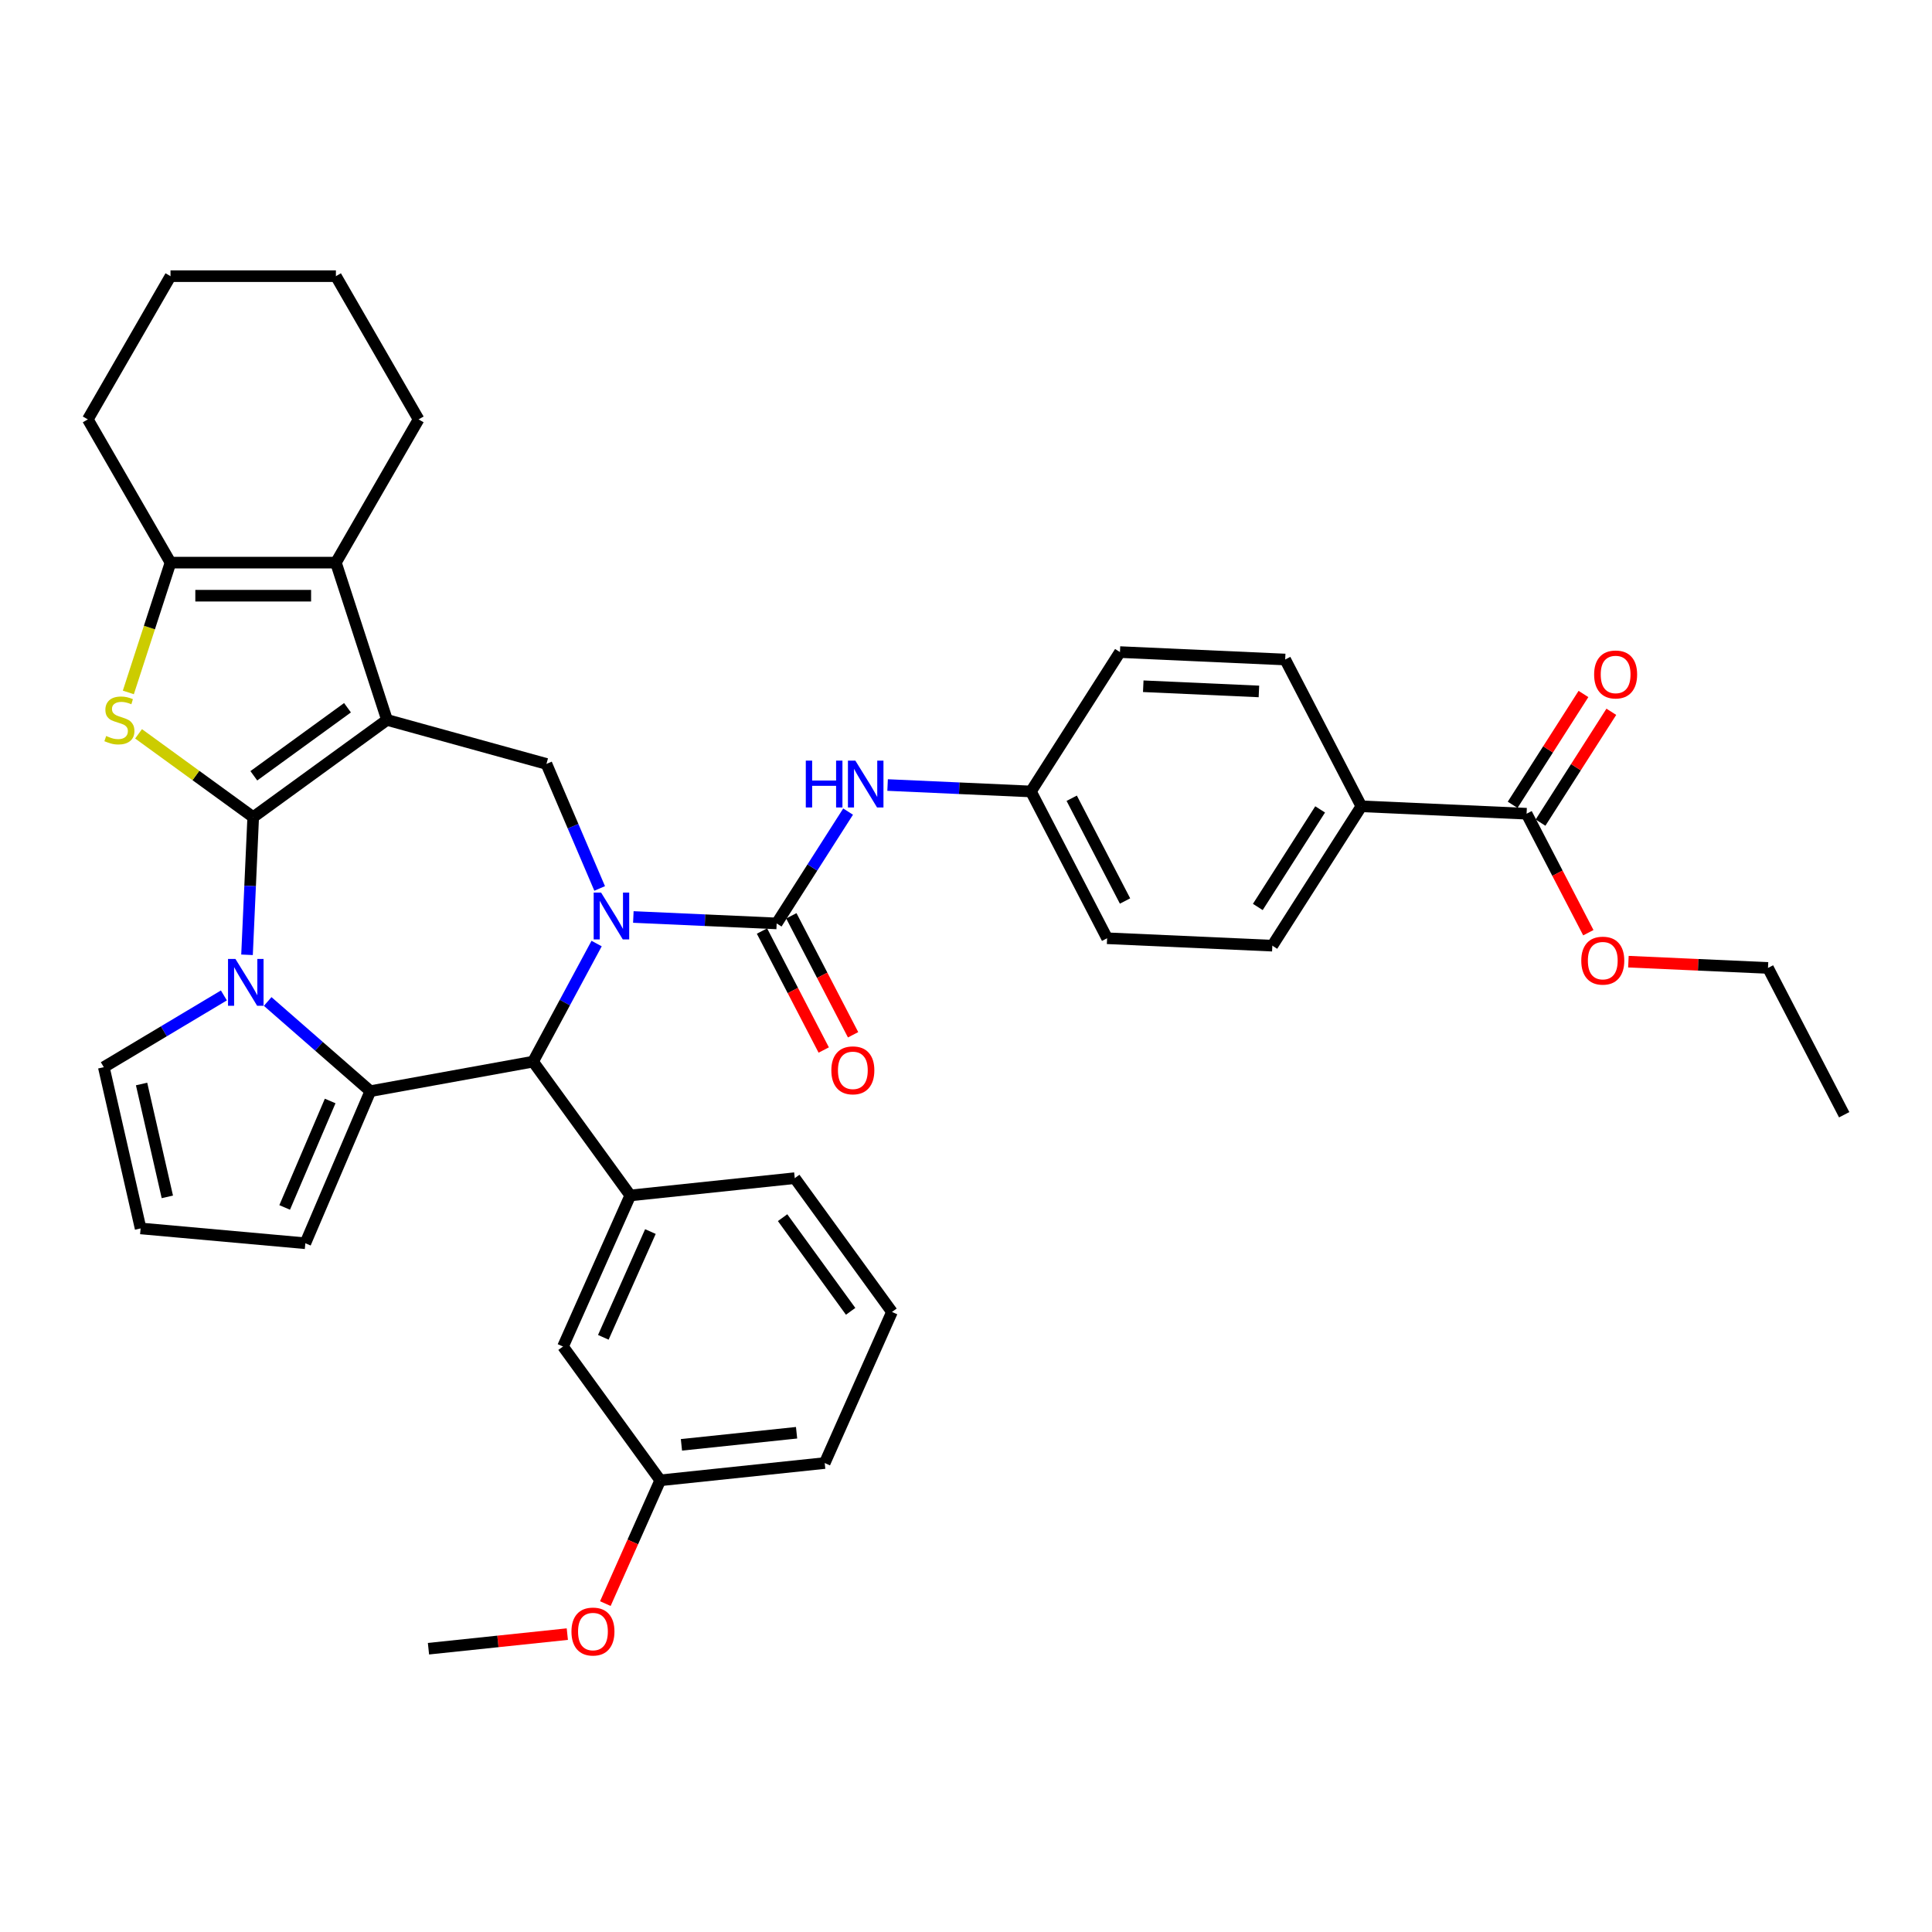 <?xml version='1.0' encoding='iso-8859-1'?>
<svg version='1.1' baseProfile='full'
              xmlns='http://www.w3.org/2000/svg'
                      xmlns:rdkit='http://www.rdkit.org/xml'
                      xmlns:xlink='http://www.w3.org/1999/xlink'
                  xml:space='preserve'
width='1000px' height='1000px' viewBox='0 0 1000 1000'>
<!-- END OF HEADER -->
<rect style='opacity:1.0;fill:#FFFFFF;stroke:none' width='1000' height='1000' x='0' y='0'> </rect>
<path class='bond-0' d='M 131.06,422.947 L 200.315,372.629' style='fill:none;fill-rule:evenodd;stroke:#000000;stroke-width:6px;stroke-linecap:butt;stroke-linejoin:miter;stroke-opacity:1' />
<path class='bond-0' d='M 131.384,401.548 L 179.864,366.326' style='fill:none;fill-rule:evenodd;stroke:#000000;stroke-width:6px;stroke-linecap:butt;stroke-linejoin:miter;stroke-opacity:1' />
<path class='bond-2' d='M 131.06,422.947 L 129.459,458.575' style='fill:none;fill-rule:evenodd;stroke:#000000;stroke-width:6px;stroke-linecap:butt;stroke-linejoin:miter;stroke-opacity:1' />
<path class='bond-2' d='M 129.459,458.575 L 127.859,494.204' style='fill:none;fill-rule:evenodd;stroke:#0000FF;stroke-width:6px;stroke-linecap:butt;stroke-linejoin:miter;stroke-opacity:1' />
<path class='bond-4' d='M 131.06,422.947 L 101.388,401.389' style='fill:none;fill-rule:evenodd;stroke:#000000;stroke-width:6px;stroke-linecap:butt;stroke-linejoin:miter;stroke-opacity:1' />
<path class='bond-4' d='M 101.388,401.389 L 71.717,379.832' style='fill:none;fill-rule:evenodd;stroke:#CCCC00;stroke-width:6px;stroke-linecap:butt;stroke-linejoin:miter;stroke-opacity:1' />
<path class='bond-7' d='M 200.315,372.629 L 173.862,291.214' style='fill:none;fill-rule:evenodd;stroke:#000000;stroke-width:6px;stroke-linecap:butt;stroke-linejoin:miter;stroke-opacity:1' />
<path class='bond-8' d='M 200.315,372.629 L 282.836,395.403' style='fill:none;fill-rule:evenodd;stroke:#000000;stroke-width:6px;stroke-linecap:butt;stroke-linejoin:miter;stroke-opacity:1' />
<path class='bond-1' d='M 310.385,459.858 L 296.61,427.631' style='fill:none;fill-rule:evenodd;stroke:#0000FF;stroke-width:6px;stroke-linecap:butt;stroke-linejoin:miter;stroke-opacity:1' />
<path class='bond-1' d='M 296.61,427.631 L 282.836,395.403' style='fill:none;fill-rule:evenodd;stroke:#000000;stroke-width:6px;stroke-linecap:butt;stroke-linejoin:miter;stroke-opacity:1' />
<path class='bond-5' d='M 327.815,474.629 L 364.907,476.294' style='fill:none;fill-rule:evenodd;stroke:#0000FF;stroke-width:6px;stroke-linecap:butt;stroke-linejoin:miter;stroke-opacity:1' />
<path class='bond-5' d='M 364.907,476.294 L 401.999,477.96' style='fill:none;fill-rule:evenodd;stroke:#000000;stroke-width:6px;stroke-linecap:butt;stroke-linejoin:miter;stroke-opacity:1' />
<path class='bond-40' d='M 308.806,488.381 L 292.36,518.942' style='fill:none;fill-rule:evenodd;stroke:#0000FF;stroke-width:6px;stroke-linecap:butt;stroke-linejoin:miter;stroke-opacity:1' />
<path class='bond-40' d='M 292.36,518.942 L 275.915,549.503' style='fill:none;fill-rule:evenodd;stroke:#000000;stroke-width:6px;stroke-linecap:butt;stroke-linejoin:miter;stroke-opacity:1' />
<path class='bond-3' d='M 138.553,518.368 L 165.119,541.578' style='fill:none;fill-rule:evenodd;stroke:#0000FF;stroke-width:6px;stroke-linecap:butt;stroke-linejoin:miter;stroke-opacity:1' />
<path class='bond-3' d='M 165.119,541.578 L 191.686,564.788' style='fill:none;fill-rule:evenodd;stroke:#000000;stroke-width:6px;stroke-linecap:butt;stroke-linejoin:miter;stroke-opacity:1' />
<path class='bond-13' d='M 115.885,515.237 L 84.808,533.805' style='fill:none;fill-rule:evenodd;stroke:#0000FF;stroke-width:6px;stroke-linecap:butt;stroke-linejoin:miter;stroke-opacity:1' />
<path class='bond-13' d='M 84.808,533.805 L 53.731,552.372' style='fill:none;fill-rule:evenodd;stroke:#000000;stroke-width:6px;stroke-linecap:butt;stroke-linejoin:miter;stroke-opacity:1' />
<path class='bond-6' d='M 191.686,564.788 L 275.915,549.503' style='fill:none;fill-rule:evenodd;stroke:#000000;stroke-width:6px;stroke-linecap:butt;stroke-linejoin:miter;stroke-opacity:1' />
<path class='bond-14' d='M 191.686,564.788 L 158.041,643.504' style='fill:none;fill-rule:evenodd;stroke:#000000;stroke-width:6px;stroke-linecap:butt;stroke-linejoin:miter;stroke-opacity:1' />
<path class='bond-14' d='M 170.896,569.867 L 147.344,624.968' style='fill:none;fill-rule:evenodd;stroke:#000000;stroke-width:6px;stroke-linecap:butt;stroke-linejoin:miter;stroke-opacity:1' />
<path class='bond-9' d='M 66.427,358.402 L 77.342,324.808' style='fill:none;fill-rule:evenodd;stroke:#CCCC00;stroke-width:6px;stroke-linecap:butt;stroke-linejoin:miter;stroke-opacity:1' />
<path class='bond-9' d='M 77.342,324.808 L 88.257,291.214' style='fill:none;fill-rule:evenodd;stroke:#000000;stroke-width:6px;stroke-linecap:butt;stroke-linejoin:miter;stroke-opacity:1' />
<path class='bond-11' d='M 401.999,477.96 L 420.487,449.021' style='fill:none;fill-rule:evenodd;stroke:#000000;stroke-width:6px;stroke-linecap:butt;stroke-linejoin:miter;stroke-opacity:1' />
<path class='bond-11' d='M 420.487,449.021 L 438.974,420.081' style='fill:none;fill-rule:evenodd;stroke:#0000FF;stroke-width:6px;stroke-linecap:butt;stroke-linejoin:miter;stroke-opacity:1' />
<path class='bond-15' d='M 394.401,481.904 L 410.381,512.695' style='fill:none;fill-rule:evenodd;stroke:#000000;stroke-width:6px;stroke-linecap:butt;stroke-linejoin:miter;stroke-opacity:1' />
<path class='bond-15' d='M 410.381,512.695 L 426.362,543.487' style='fill:none;fill-rule:evenodd;stroke:#FF0000;stroke-width:6px;stroke-linecap:butt;stroke-linejoin:miter;stroke-opacity:1' />
<path class='bond-15' d='M 409.597,474.017 L 425.578,504.808' style='fill:none;fill-rule:evenodd;stroke:#000000;stroke-width:6px;stroke-linecap:butt;stroke-linejoin:miter;stroke-opacity:1' />
<path class='bond-15' d='M 425.578,504.808 L 441.558,535.6' style='fill:none;fill-rule:evenodd;stroke:#FF0000;stroke-width:6px;stroke-linecap:butt;stroke-linejoin:miter;stroke-opacity:1' />
<path class='bond-10' d='M 275.915,549.503 L 326.232,618.759' style='fill:none;fill-rule:evenodd;stroke:#000000;stroke-width:6px;stroke-linecap:butt;stroke-linejoin:miter;stroke-opacity:1' />
<path class='bond-25' d='M 173.862,291.214 L 216.665,217.078' style='fill:none;fill-rule:evenodd;stroke:#000000;stroke-width:6px;stroke-linecap:butt;stroke-linejoin:miter;stroke-opacity:1' />
<path class='bond-38' d='M 173.862,291.214 L 88.257,291.214' style='fill:none;fill-rule:evenodd;stroke:#000000;stroke-width:6px;stroke-linecap:butt;stroke-linejoin:miter;stroke-opacity:1' />
<path class='bond-38' d='M 161.021,308.335 L 101.098,308.335' style='fill:none;fill-rule:evenodd;stroke:#000000;stroke-width:6px;stroke-linecap:butt;stroke-linejoin:miter;stroke-opacity:1' />
<path class='bond-28' d='M 88.257,291.214 L 45.455,217.078' style='fill:none;fill-rule:evenodd;stroke:#000000;stroke-width:6px;stroke-linecap:butt;stroke-linejoin:miter;stroke-opacity:1' />
<path class='bond-18' d='M 326.232,618.759 L 291.414,696.963' style='fill:none;fill-rule:evenodd;stroke:#000000;stroke-width:6px;stroke-linecap:butt;stroke-linejoin:miter;stroke-opacity:1' />
<path class='bond-18' d='M 336.65,637.453 L 312.277,692.196' style='fill:none;fill-rule:evenodd;stroke:#000000;stroke-width:6px;stroke-linecap:butt;stroke-linejoin:miter;stroke-opacity:1' />
<path class='bond-29' d='M 326.232,618.759 L 411.368,609.811' style='fill:none;fill-rule:evenodd;stroke:#000000;stroke-width:6px;stroke-linecap:butt;stroke-linejoin:miter;stroke-opacity:1' />
<path class='bond-20' d='M 459.419,406.328 L 496.511,407.994' style='fill:none;fill-rule:evenodd;stroke:#0000FF;stroke-width:6px;stroke-linecap:butt;stroke-linejoin:miter;stroke-opacity:1' />
<path class='bond-20' d='M 496.511,407.994 L 533.604,409.66' style='fill:none;fill-rule:evenodd;stroke:#000000;stroke-width:6px;stroke-linecap:butt;stroke-linejoin:miter;stroke-opacity:1' />
<path class='bond-12' d='M 790.16,421.182 L 704.641,417.341' style='fill:none;fill-rule:evenodd;stroke:#000000;stroke-width:6px;stroke-linecap:butt;stroke-linejoin:miter;stroke-opacity:1' />
<path class='bond-19' d='M 797.374,425.79 L 815.697,397.107' style='fill:none;fill-rule:evenodd;stroke:#000000;stroke-width:6px;stroke-linecap:butt;stroke-linejoin:miter;stroke-opacity:1' />
<path class='bond-19' d='M 815.697,397.107 L 834.021,368.424' style='fill:none;fill-rule:evenodd;stroke:#FF0000;stroke-width:6px;stroke-linecap:butt;stroke-linejoin:miter;stroke-opacity:1' />
<path class='bond-19' d='M 782.946,416.573 L 801.269,387.89' style='fill:none;fill-rule:evenodd;stroke:#000000;stroke-width:6px;stroke-linecap:butt;stroke-linejoin:miter;stroke-opacity:1' />
<path class='bond-19' d='M 801.269,387.89 L 819.593,359.207' style='fill:none;fill-rule:evenodd;stroke:#FF0000;stroke-width:6px;stroke-linecap:butt;stroke-linejoin:miter;stroke-opacity:1' />
<path class='bond-24' d='M 790.16,421.182 L 806.14,451.973' style='fill:none;fill-rule:evenodd;stroke:#000000;stroke-width:6px;stroke-linecap:butt;stroke-linejoin:miter;stroke-opacity:1' />
<path class='bond-24' d='M 806.14,451.973 L 822.121,482.765' style='fill:none;fill-rule:evenodd;stroke:#FF0000;stroke-width:6px;stroke-linecap:butt;stroke-linejoin:miter;stroke-opacity:1' />
<path class='bond-16' d='M 53.731,552.372 L 72.78,635.831' style='fill:none;fill-rule:evenodd;stroke:#000000;stroke-width:6px;stroke-linecap:butt;stroke-linejoin:miter;stroke-opacity:1' />
<path class='bond-16' d='M 73.281,561.081 L 86.615,619.502' style='fill:none;fill-rule:evenodd;stroke:#000000;stroke-width:6px;stroke-linecap:butt;stroke-linejoin:miter;stroke-opacity:1' />
<path class='bond-39' d='M 158.041,643.504 L 72.78,635.831' style='fill:none;fill-rule:evenodd;stroke:#000000;stroke-width:6px;stroke-linecap:butt;stroke-linejoin:miter;stroke-opacity:1' />
<path class='bond-17' d='M 704.641,417.341 L 658.556,489.482' style='fill:none;fill-rule:evenodd;stroke:#000000;stroke-width:6px;stroke-linecap:butt;stroke-linejoin:miter;stroke-opacity:1' />
<path class='bond-17' d='M 683.3,418.945 L 651.04,469.444' style='fill:none;fill-rule:evenodd;stroke:#000000;stroke-width:6px;stroke-linecap:butt;stroke-linejoin:miter;stroke-opacity:1' />
<path class='bond-43' d='M 704.641,417.341 L 665.208,341.359' style='fill:none;fill-rule:evenodd;stroke:#000000;stroke-width:6px;stroke-linecap:butt;stroke-linejoin:miter;stroke-opacity:1' />
<path class='bond-23' d='M 291.414,696.963 L 341.731,766.219' style='fill:none;fill-rule:evenodd;stroke:#000000;stroke-width:6px;stroke-linecap:butt;stroke-linejoin:miter;stroke-opacity:1' />
<path class='bond-26' d='M 533.604,409.66 L 579.689,337.519' style='fill:none;fill-rule:evenodd;stroke:#000000;stroke-width:6px;stroke-linecap:butt;stroke-linejoin:miter;stroke-opacity:1' />
<path class='bond-27' d='M 533.604,409.66 L 573.037,485.641' style='fill:none;fill-rule:evenodd;stroke:#000000;stroke-width:6px;stroke-linecap:butt;stroke-linejoin:miter;stroke-opacity:1' />
<path class='bond-27' d='M 554.715,413.17 L 582.318,466.358' style='fill:none;fill-rule:evenodd;stroke:#000000;stroke-width:6px;stroke-linecap:butt;stroke-linejoin:miter;stroke-opacity:1' />
<path class='bond-21' d='M 658.556,489.482 L 573.037,485.641' style='fill:none;fill-rule:evenodd;stroke:#000000;stroke-width:6px;stroke-linecap:butt;stroke-linejoin:miter;stroke-opacity:1' />
<path class='bond-22' d='M 665.208,341.359 L 579.689,337.519' style='fill:none;fill-rule:evenodd;stroke:#000000;stroke-width:6px;stroke-linecap:butt;stroke-linejoin:miter;stroke-opacity:1' />
<path class='bond-22' d='M 651.612,357.887 L 591.749,355.198' style='fill:none;fill-rule:evenodd;stroke:#000000;stroke-width:6px;stroke-linecap:butt;stroke-linejoin:miter;stroke-opacity:1' />
<path class='bond-30' d='M 341.731,766.219 L 327.527,798.121' style='fill:none;fill-rule:evenodd;stroke:#000000;stroke-width:6px;stroke-linecap:butt;stroke-linejoin:miter;stroke-opacity:1' />
<path class='bond-30' d='M 327.527,798.121 L 313.323,830.024' style='fill:none;fill-rule:evenodd;stroke:#FF0000;stroke-width:6px;stroke-linecap:butt;stroke-linejoin:miter;stroke-opacity:1' />
<path class='bond-42' d='M 341.731,766.219 L 426.867,757.271' style='fill:none;fill-rule:evenodd;stroke:#000000;stroke-width:6px;stroke-linecap:butt;stroke-linejoin:miter;stroke-opacity:1' />
<path class='bond-42' d='M 352.712,747.849 L 412.307,741.586' style='fill:none;fill-rule:evenodd;stroke:#000000;stroke-width:6px;stroke-linecap:butt;stroke-linejoin:miter;stroke-opacity:1' />
<path class='bond-33' d='M 842.862,497.759 L 878.987,499.382' style='fill:none;fill-rule:evenodd;stroke:#FF0000;stroke-width:6px;stroke-linecap:butt;stroke-linejoin:miter;stroke-opacity:1' />
<path class='bond-33' d='M 878.987,499.382 L 915.112,501.004' style='fill:none;fill-rule:evenodd;stroke:#000000;stroke-width:6px;stroke-linecap:butt;stroke-linejoin:miter;stroke-opacity:1' />
<path class='bond-35' d='M 216.665,217.078 L 173.862,142.942' style='fill:none;fill-rule:evenodd;stroke:#000000;stroke-width:6px;stroke-linecap:butt;stroke-linejoin:miter;stroke-opacity:1' />
<path class='bond-36' d='M 45.455,217.078 L 88.257,142.942' style='fill:none;fill-rule:evenodd;stroke:#000000;stroke-width:6px;stroke-linecap:butt;stroke-linejoin:miter;stroke-opacity:1' />
<path class='bond-31' d='M 411.368,609.811 L 461.686,679.067' style='fill:none;fill-rule:evenodd;stroke:#000000;stroke-width:6px;stroke-linecap:butt;stroke-linejoin:miter;stroke-opacity:1' />
<path class='bond-31' d='M 405.065,630.263 L 440.287,678.742' style='fill:none;fill-rule:evenodd;stroke:#000000;stroke-width:6px;stroke-linecap:butt;stroke-linejoin:miter;stroke-opacity:1' />
<path class='bond-34' d='M 293.643,845.817 L 257.71,849.594' style='fill:none;fill-rule:evenodd;stroke:#FF0000;stroke-width:6px;stroke-linecap:butt;stroke-linejoin:miter;stroke-opacity:1' />
<path class='bond-34' d='M 257.71,849.594 L 221.776,853.371' style='fill:none;fill-rule:evenodd;stroke:#000000;stroke-width:6px;stroke-linecap:butt;stroke-linejoin:miter;stroke-opacity:1' />
<path class='bond-32' d='M 461.686,679.067 L 426.867,757.271' style='fill:none;fill-rule:evenodd;stroke:#000000;stroke-width:6px;stroke-linecap:butt;stroke-linejoin:miter;stroke-opacity:1' />
<path class='bond-37' d='M 915.112,501.004 L 954.545,576.986' style='fill:none;fill-rule:evenodd;stroke:#000000;stroke-width:6px;stroke-linecap:butt;stroke-linejoin:miter;stroke-opacity:1' />
<path class='bond-41' d='M 173.862,142.942 L 88.257,142.942' style='fill:none;fill-rule:evenodd;stroke:#000000;stroke-width:6px;stroke-linecap:butt;stroke-linejoin:miter;stroke-opacity:1' />
<path  class='atom-2' d='M 311.122 461.998
L 319.066 474.839
Q 319.853 476.106, 321.12 478.4
Q 322.387 480.694, 322.456 480.831
L 322.456 461.998
L 325.674 461.998
L 325.674 486.241
L 322.353 486.241
L 313.827 472.202
Q 312.834 470.558, 311.772 468.675
Q 310.745 466.792, 310.437 466.21
L 310.437 486.241
L 307.286 486.241
L 307.286 461.998
L 311.122 461.998
' fill='#0000FF'/>
<path  class='atom-3' d='M 121.86 496.344
L 129.804 509.185
Q 130.592 510.451, 131.859 512.746
Q 133.126 515.04, 133.194 515.177
L 133.194 496.344
L 136.413 496.344
L 136.413 520.587
L 133.091 520.587
L 124.565 506.548
Q 123.572 504.904, 122.511 503.021
Q 121.483 501.138, 121.175 500.556
L 121.175 520.587
L 118.025 520.587
L 118.025 496.344
L 121.86 496.344
' fill='#0000FF'/>
<path  class='atom-5' d='M 54.955 380.95
Q 55.229 381.053, 56.359 381.532
Q 57.489 382.012, 58.722 382.32
Q 59.989 382.594, 61.221 382.594
Q 63.516 382.594, 64.851 381.498
Q 66.187 380.368, 66.187 378.416
Q 66.187 377.081, 65.502 376.259
Q 64.851 375.437, 63.824 374.992
Q 62.797 374.547, 61.085 374.033
Q 58.927 373.383, 57.626 372.766
Q 56.359 372.15, 55.435 370.849
Q 54.544 369.547, 54.544 367.356
Q 54.544 364.308, 56.599 362.425
Q 58.688 360.542, 62.797 360.542
Q 65.605 360.542, 68.789 361.877
L 68.001 364.514
Q 65.091 363.315, 62.899 363.315
Q 60.537 363.315, 59.236 364.308
Q 57.934 365.267, 57.968 366.945
Q 57.968 368.246, 58.619 369.034
Q 59.304 369.821, 60.263 370.267
Q 61.256 370.712, 62.899 371.225
Q 65.091 371.91, 66.392 372.595
Q 67.693 373.28, 68.618 374.684
Q 69.577 376.053, 69.577 378.416
Q 69.577 381.772, 67.317 383.587
Q 65.091 385.367, 61.358 385.367
Q 59.201 385.367, 57.558 384.888
Q 55.948 384.443, 54.031 383.655
L 54.955 380.95
' fill='#CCCC00'/>
<path  class='atom-12' d='M 417.079 393.697
L 420.366 393.697
L 420.366 404.004
L 432.761 404.004
L 432.761 393.697
L 436.049 393.697
L 436.049 417.941
L 432.761 417.941
L 432.761 406.744
L 420.366 406.744
L 420.366 417.941
L 417.079 417.941
L 417.079 393.697
' fill='#0000FF'/>
<path  class='atom-12' d='M 442.726 393.697
L 450.67 406.538
Q 451.458 407.805, 452.725 410.099
Q 453.992 412.394, 454.06 412.53
L 454.06 393.697
L 457.279 393.697
L 457.279 417.941
L 453.957 417.941
L 445.431 403.901
Q 444.438 402.258, 443.376 400.375
Q 442.349 398.491, 442.041 397.909
L 442.041 417.941
L 438.891 417.941
L 438.891 393.697
L 442.726 393.697
' fill='#0000FF'/>
<path  class='atom-16' d='M 430.304 554.01
Q 430.304 548.189, 433.18 544.936
Q 436.057 541.683, 441.433 541.683
Q 446.809 541.683, 449.685 544.936
Q 452.561 548.189, 452.561 554.01
Q 452.561 559.9, 449.651 563.256
Q 446.74 566.577, 441.433 566.577
Q 436.091 566.577, 433.18 563.256
Q 430.304 559.934, 430.304 554.01
M 441.433 563.838
Q 445.131 563.838, 447.117 561.372
Q 449.137 558.873, 449.137 554.01
Q 449.137 549.251, 447.117 546.854
Q 445.131 544.423, 441.433 544.423
Q 437.734 544.423, 435.714 546.82
Q 433.728 549.217, 433.728 554.01
Q 433.728 558.907, 435.714 561.372
Q 437.734 563.838, 441.433 563.838
' fill='#FF0000'/>
<path  class='atom-20' d='M 825.117 349.109
Q 825.117 343.288, 827.993 340.035
Q 830.87 336.782, 836.246 336.782
Q 841.622 336.782, 844.498 340.035
Q 847.374 343.288, 847.374 349.109
Q 847.374 354.999, 844.464 358.354
Q 841.553 361.676, 836.246 361.676
Q 830.904 361.676, 827.993 358.354
Q 825.117 355.033, 825.117 349.109
M 836.246 358.936
Q 839.944 358.936, 841.93 356.471
Q 843.95 353.971, 843.95 349.109
Q 843.95 344.349, 841.93 341.952
Q 839.944 339.521, 836.246 339.521
Q 832.547 339.521, 830.527 341.918
Q 828.541 344.315, 828.541 349.109
Q 828.541 354.006, 830.527 356.471
Q 832.547 358.936, 836.246 358.936
' fill='#FF0000'/>
<path  class='atom-25' d='M 818.465 497.232
Q 818.465 491.411, 821.341 488.158
Q 824.217 484.905, 829.593 484.905
Q 834.969 484.905, 837.846 488.158
Q 840.722 491.411, 840.722 497.232
Q 840.722 503.122, 837.811 506.477
Q 834.901 509.799, 829.593 509.799
Q 824.252 509.799, 821.341 506.477
Q 818.465 503.156, 818.465 497.232
M 829.593 507.059
Q 833.291 507.059, 835.278 504.594
Q 837.298 502.094, 837.298 497.232
Q 837.298 492.472, 835.278 490.075
Q 833.291 487.644, 829.593 487.644
Q 825.895 487.644, 823.875 490.041
Q 821.889 492.438, 821.889 497.232
Q 821.889 502.129, 823.875 504.594
Q 825.895 507.059, 829.593 507.059
' fill='#FF0000'/>
<path  class='atom-31' d='M 295.784 844.491
Q 295.784 838.67, 298.66 835.417
Q 301.536 832.164, 306.912 832.164
Q 312.288 832.164, 315.165 835.417
Q 318.041 838.67, 318.041 844.491
Q 318.041 850.381, 315.13 853.737
Q 312.22 857.058, 306.912 857.058
Q 301.57 857.058, 298.66 853.737
Q 295.784 850.415, 295.784 844.491
M 306.912 854.319
Q 310.61 854.319, 312.596 851.853
Q 314.617 849.354, 314.617 844.491
Q 314.617 839.732, 312.596 837.335
Q 310.61 834.904, 306.912 834.904
Q 303.214 834.904, 301.194 837.301
Q 299.208 839.697, 299.208 844.491
Q 299.208 849.388, 301.194 851.853
Q 303.214 854.319, 306.912 854.319
' fill='#FF0000'/>
</svg>

